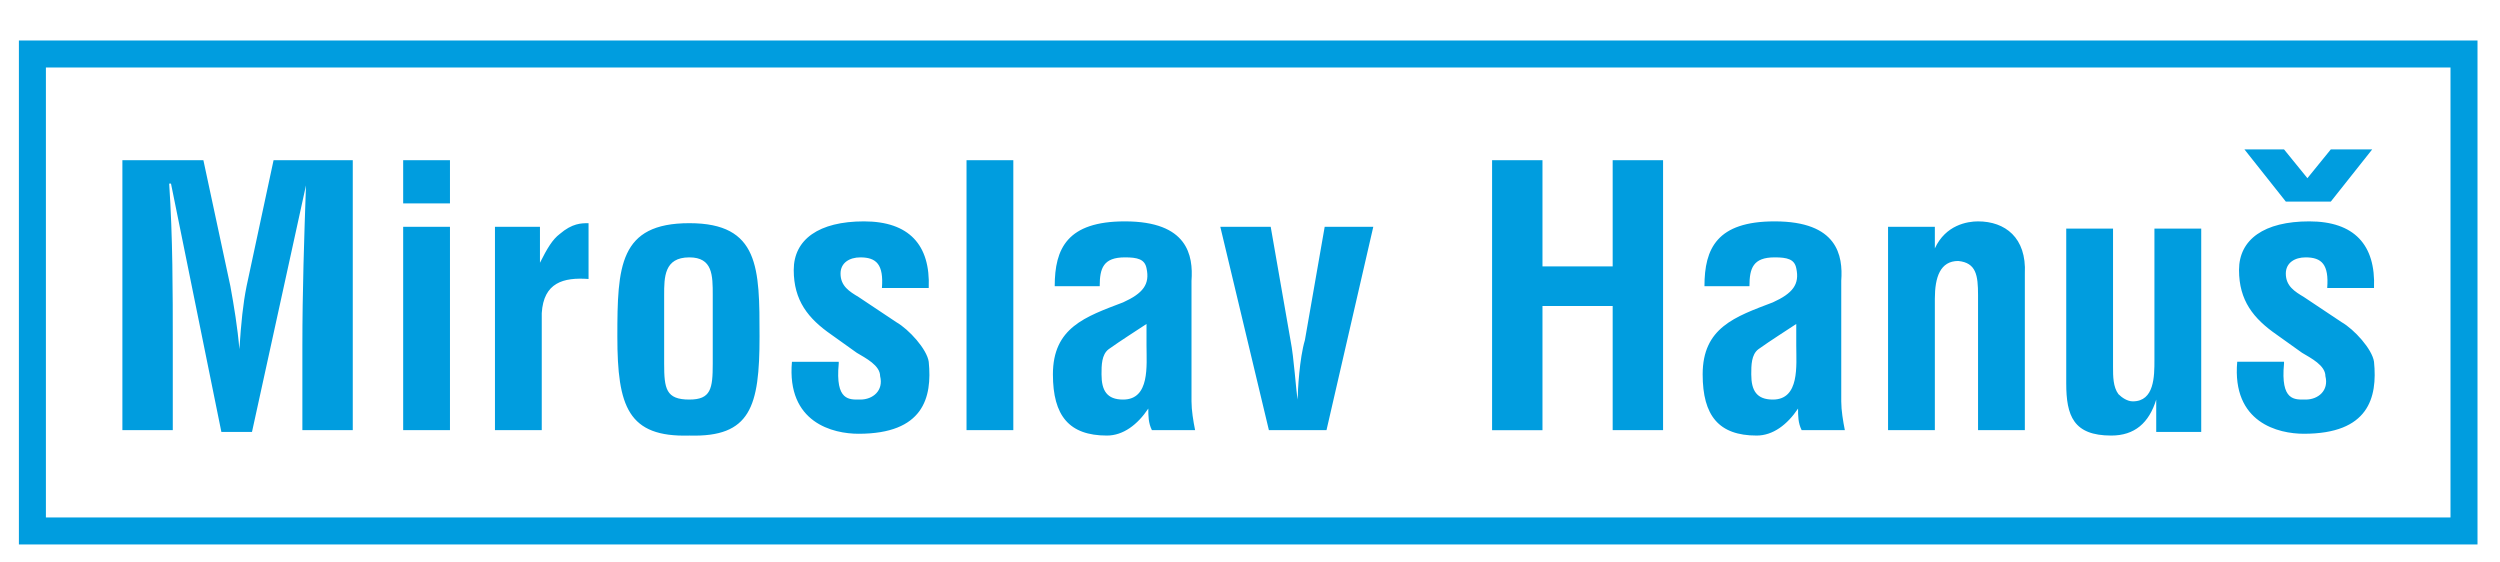 <svg version="1.1" id="Vrstva_1" xmlns="http://www.w3.org/2000/svg" x="0" y="0" viewBox="0 0 138.9 31.2" style="enable-background:new 0 0 138.9 31.2" xml:space="preserve"><style>.st0{fill:none;stroke:#009DDF;stroke-width:1.5;stroke-miterlimit:10;}
	.st1{fill:#009DDF;}</style><rect x="1.8" y="3" class="st0" width="135.1" height="26.5"/><path class="st1" d="M9.6 23.9H6.8v-15h4.5l1.5 7c.2 1.1.4 2.3.5 3.5.1-1.5.2-2.5.4-3.5l1.5-7h4.4v15h-2.8v-4.7c0-3 .1-6 .2-8.9L14 24h-1.7L9.5 10.2h-.1c.2 3 .2 6 .2 8.9v4.8zm12.8-12.6V8.9H25v2.4h-2.6zm0 12.6V12.6H25v11.3h-2.6zm7.6-9.3c.4-.8.7-1.3 1.1-1.6.7-.6 1.2-.6 1.6-.6v3.1c-1.4-.1-2.5.2-2.6 1.9v6.5h-2.6V12.6H30v2zm4.3 4.1c0-3.9.1-6.3 4-6.3s3.9 2.5 3.9 6.3c0 3.9-.5 5.6-3.9 5.5-3.4.1-4-1.6-4-5.5zm2.6 1.5c0 1.4.1 2 1.4 2 1.2 0 1.3-.6 1.3-2v-3.8c0-1.1 0-2.1-1.3-2.1-1.4 0-1.4 1.1-1.4 2.1v3.8zm9.7 0c-.2 2.1.6 2 1.2 2 .7 0 1.3-.5 1.1-1.3 0-.6-.8-1-1.3-1.3l-1.4-1c-1.3-.9-2.1-1.9-2.1-3.6 0-1.7 1.4-2.7 3.9-2.7s3.7 1.3 3.6 3.7H49c.1-1.3-.3-1.7-1.2-1.7-.6 0-1.1.3-1.1.9 0 .7.5 1 1 1.3l2.1 1.4c.7.4 1.7 1.5 1.8 2.2.2 2-.3 4-3.9 4-1.4 0-4-.6-3.7-4h2.6zm7.1 3.7v-15h2.6v15h-2.6zm10.3 0c-.2-.4-.2-.8-.2-1.2-.6.9-1.4 1.5-2.3 1.5-2.1 0-3-1.1-3-3.4 0-2.6 1.8-3.2 3.9-4 1.1-.5 1.5-1 1.3-1.9-.1-.5-.5-.6-1.2-.6-1.2 0-1.4.6-1.4 1.6h-2.5c0-2.1.7-3.6 3.9-3.6 3.5 0 3.8 1.9 3.7 3.3v6.7c0 .5.1 1.1.2 1.6H64zm-.3-5.9c-.6.4-1.4.9-2.1 1.4-.4.3-.4.9-.4 1.4 0 .9.3 1.4 1.2 1.4 1.5 0 1.3-1.9 1.3-3V18zm4.1-5.4h2.8l1.1 6.3c.2 1 .3 2.8.4 3.3 0-.5.1-2.3.4-3.3l1.1-6.3h2.7l-2.6 11.3h-3.2l-2.7-11.3zm15.1 11.3v-15h2.8v5.9h3.9V8.9h2.8v15h-2.8V17h-3.9v6.9h-2.8zm17.2 0c-.2-.4-.2-.8-.2-1.2-.6.9-1.4 1.5-2.3 1.5-2.1 0-3-1.1-3-3.4 0-2.6 1.8-3.2 3.9-4 1.1-.5 1.5-1 1.3-1.9-.1-.5-.5-.6-1.2-.6-1.2 0-1.4.6-1.4 1.6h-2.5c0-2.1.7-3.6 3.9-3.6 3.5 0 3.8 1.9 3.7 3.3v6.7c0 .5.1 1.1.2 1.6h-2.4zm-.3-5.9c-.6.4-1.4.9-2.1 1.4-.4.3-.4.9-.4 1.4 0 .9.3 1.4 1.2 1.4 1.5 0 1.3-1.9 1.3-3V18zm7.7-4.2c.6-1.3 1.8-1.5 2.4-1.5 1.5 0 2.7.9 2.6 2.9v8.7h-2.6v-7.5c0-1.1-.1-1.8-1.1-1.9-1 0-1.3.9-1.3 2.1v7.3h-2.6V12.6h2.6v1.2zm12.3 8.4c-.4 1.3-1.2 2-2.5 2-2.1 0-2.5-1.1-2.5-2.9v-8.6h2.6v7.7c0 .5 0 1.1.3 1.5.2.2.5.4.8.4 1.2 0 1.2-1.4 1.2-2.3v-7.3h2.6V24h-2.5v-1.8zm7.1-2c-.2 2.1.6 2 1.2 2 .7 0 1.3-.5 1.1-1.3 0-.6-.8-1-1.3-1.3l-1.4-1c-1.3-.9-2.1-1.9-2.1-3.6 0-1.7 1.4-2.7 3.9-2.7s3.7 1.3 3.6 3.7h-2.6c.1-1.3-.3-1.7-1.2-1.7-.6 0-1.1.3-1.1.9 0 .7.5 1 1 1.3l2.1 1.4c.7.4 1.7 1.5 1.8 2.2.2 2-.3 4-3.9 4-1.4 0-4-.6-3.7-4h2.6zm2.6-9H127l-2.3-2.9h2.2l1.3 1.6 1.3-1.6h2.3l-2.3 2.9z"/></svg>